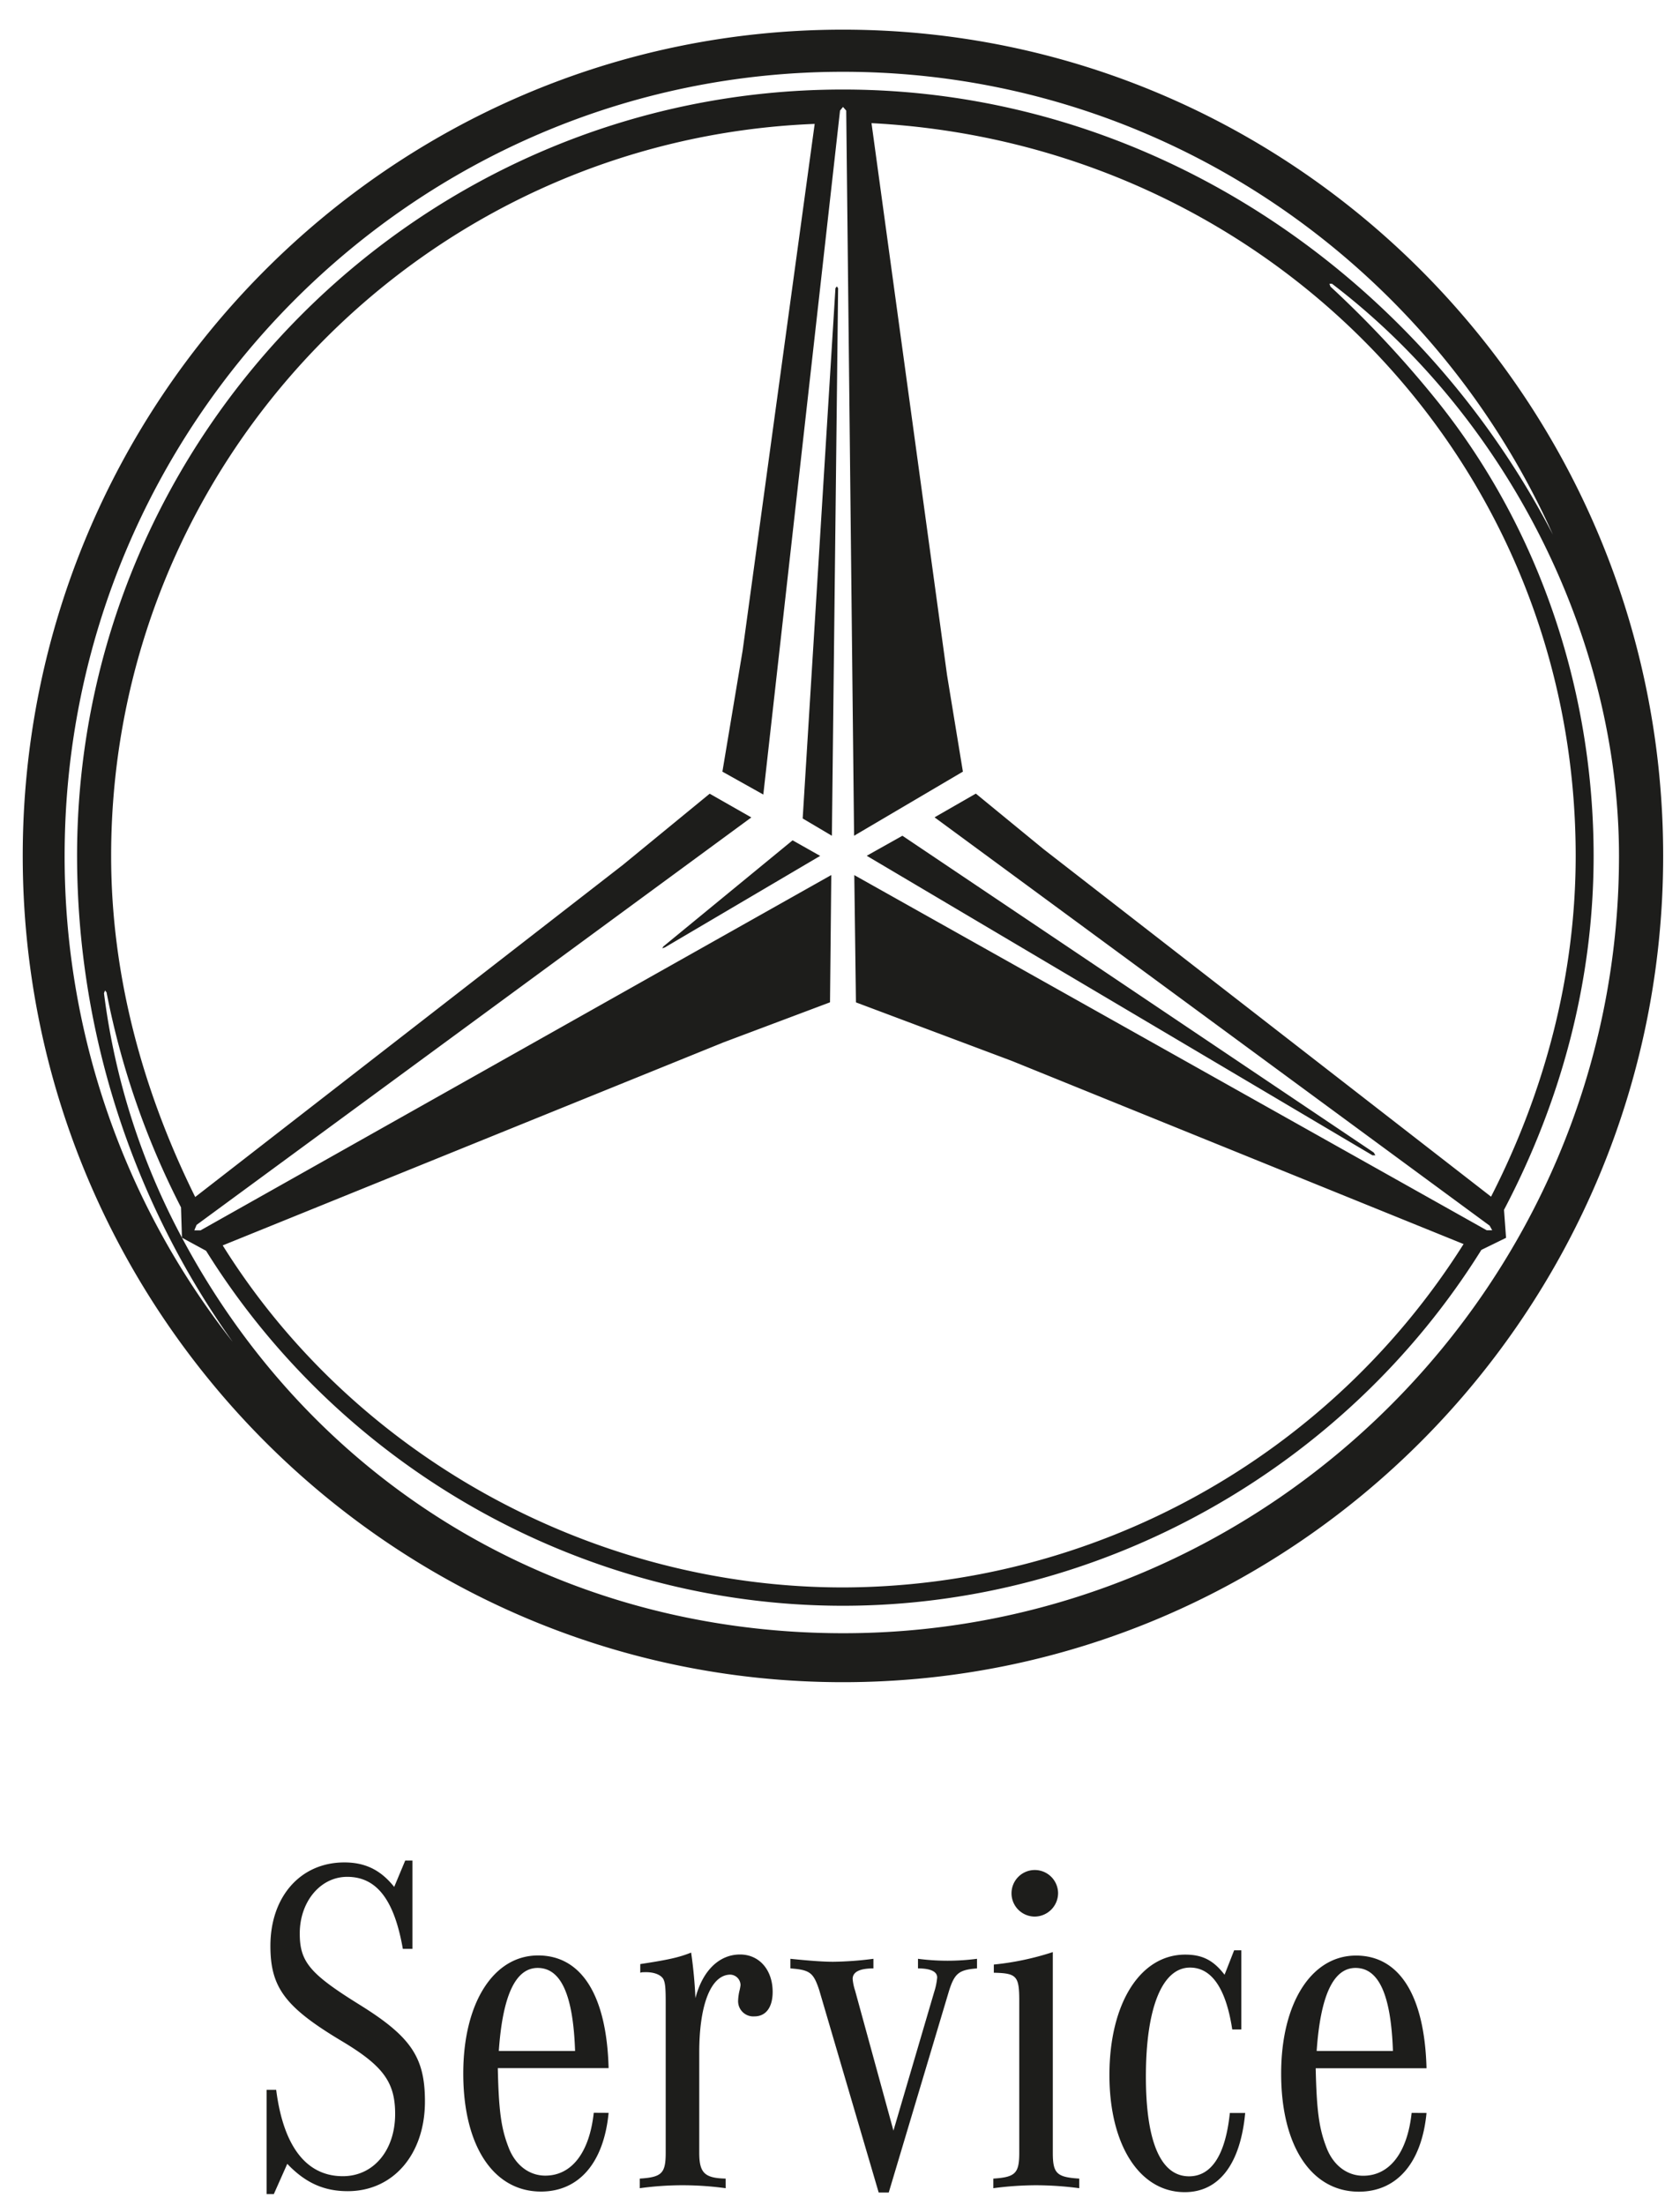 <svg xmlns="http://www.w3.org/2000/svg" aria-hidden="true" fill="currentColor" focusable="false" viewBox="0 0 566.74 743.63">
  <path fill="#1d1d1b" d="M93.17 704.72c2.42 19.1 10.19 29.13 22.49 29.13 10.36 0 17.64-8.74 17.64-21 0-10.69-4.05-16.19-17.8-24.44-19.26-11.49-24.28-18.13-24.28-32.21 0-16.67 10.2-28.16 24.93-28.16 7.12 0 12.3 2.59 16.83 8.26l3.72-8.9h2.43v29.77h-3.24c-2.91-16.66-8.9-24.27-18.77-24.27-9.07 0-16 8.41-16 19.1 0 9.54 3.39 13.59 20.06 23.95 17.48 10.84 22.17 17.8 22.17 32.69 0 17.8-10.68 30.26-26.05 30.26-7.93 0-14.24-2.75-20.39-9.22l-4.53 10.19h-2.45v-35.15Zm112.14 7.77c-1.62 16.83-10 26.54-22.82 26.54-16 0-26.21-15.37-26.21-39.81 0-23.79 10.19-39.81 25.24-39.81 14.73 0 23.15 13.59 23.79 38h-37.38c.32 14.4 1.13 20.23 3.56 26.54 2.27 6.15 7 9.71 12.46 9.71 8.9 0 14.89-7.77 16.35-21.2ZM194 691.62c-.64-18.78-4.69-28-12.62-28-7.44 0-11.81 9.22-13.11 28Zm50.8 46.28a108.23 108.23 0 0 0-14.57-1 106 106 0 0 0-14.4 1v-3.24c7.45-.48 8.74-1.78 8.74-8.74v-50.65c0-5-.16-6.63-.81-7.93-1-1.62-3.56-2.43-6.63-2.27a3 3 0 0 0-1.14.17v-2.92c9.55-1.45 13.11-2.26 17.16-3.88a153.47 153.47 0 0 1 1.45 15.37c2.43-9.38 8.1-14.72 15.05-14.72 6.48 0 11 5.18 11 12.62 0 5.18-2.27 8.25-6.15 8.25a5.13 5.13 0 0 1-5.5-5.34 17 17 0 0 1 .48-3.4 15 15 0 0 0 .33-1.78 3.57 3.57 0 0 0-3.4-3.56c-6.48 0-10.52 9.88-10.52 26.22v33.82c0 6.8 1.78 8.58 8.9 8.74Zm51.62 1.46-20.07-68.3c-1.94-5.82-3.07-6.79-9.71-7.28v-3.24c6.32.65 11 1 14.41 1a113 113 0 0 0 13.59-1v3.24c-4.53 0-7 1.13-7 3.56a16.68 16.68 0 0 0 .81 3.88l12.95 47.26 13.75-46.77a22.06 22.06 0 0 0 1-4.86c0-2.1-2.42-3.07-6.47-3.07v-3.24a76.55 76.55 0 0 0 19.91 0v3.24c-6.15.49-7.61 1.62-9.55 7.93l-20.23 67.65Zm58.74-13.44c0 7 1.3 8.26 8.91 8.74v3.24a113.15 113.15 0 0 0-14.57-1 110.79 110.79 0 0 0-14.4 1v-3.24c7.44-.48 8.74-1.78 8.74-8.74v-51.14c0-8.41-.81-9.38-8.58-9.54v-2.76a93.87 93.87 0 0 0 19.9-4.2Zm1.78-87.55a7.94 7.94 0 0 1-7.94 7.93 7.85 7.85 0 0 1 .16-15.7 7.87 7.87 0 0 1 7.78 7.77Zm61.82 46h-3.07c-2.11-13.92-7-20.87-14.24-20.87-9.39 0-14.89 13.59-14.89 36.73 0 22 5 33.66 14.56 33.66 7.61 0 12.3-7.28 13.76-21.36h5.18c-1.62 17.32-8.9 26.7-20.39 26.7-15.22 0-25.41-15.86-25.41-39.48 0-24.12 10.35-40.62 25.57-40.62 5.82 0 9.55 1.94 13.27 6.79l3.23-8.25h2.43Zm62.47 28.16c-1.62 16.83-10 26.54-22.82 26.54-16 0-26.22-15.37-26.22-39.81 0-23.79 10.2-39.81 25.25-39.81 14.73 0 23.14 13.59 23.79 38h-37.39c.33 14.4 1.14 20.23 3.56 26.54 2.27 6.15 7 9.71 12.47 9.71 8.9 0 14.89-7.77 16.34-21.2Zm-11.33-20.91c-.65-18.78-4.69-28-12.62-28-7.45 0-11.82 9.22-13.11 28ZM284.36 10C131.79 10 7.67 135 7.67 288.62s124.12 278.64 276.69 278.64 276.7-125 276.7-278.64S436.94 10 284.36 10ZM21.8 288.62c0-145.8 117.78-264.41 262.56-264.41 106.48 0 198.35 64.15 239.51 156.09C478.07 92 387.53 30.19 284.36 30.19 142.06 30.19 26 146.28 26 288.62a282.7 282.7 0 0 0 52.51 163.9 264.25 264.25 0 0 1-56.71-163.9ZM503 403.54 352.12 286.41l-22.92-18.79-13.93 8 187.26 137.7.86 1.55h-1.85L288.19 295.1l.56 42.92 52.59 19.74 152.39 61.76a248.29 248.29 0 0 1-209.37 115.79c-84.11 0-164.7-44-209.23-115.34l169-68.49L280 338l.43-42.92L67.65 414.9h-2.1l.77-1.85 187.14-137.4-14.05-8-29.27 24-144.29 112c-17.73-35.82-28.36-74.7-28.36-115C37.49 155.5 143 47 274.83 41.78l-24.31 177.61-6.82 40.82 13.8 7.72 25.88-230.64 1-1.23 1.09 1.23 2.65 244.54 36.71-21.62-5.34-32.51L294 41.53c132.3 6.83 237.55 112.66 237.55 247.09 0 40.26-10.38 79.38-28.55 114.92ZM284.49 550.75c-94.94 0-178.37-49.4-223.11-133.38a236.7 236.7 0 0 1-26.3-82.44l.34-.93.52.62a272.22 272.22 0 0 0 25.12 72.52l.32 10.23 8.14 4.42c46 73.84 127.66 119.7 214.84 119.7s169.41-46.3 215.37-120l8.33-4.07-.69-9.44c19.4-36.87 30.23-77.37 30.23-119.31 0-55.27-18-109.92-52.52-153.14a360.17 360.17 0 0 0-36.27-38.9l-.34-.93h.89c58.76 44.77 96.8 119.18 96.8 193 0 143.8-117.55 262.05-261.67 262.05Zm19.94-268.92 159 106.82.55.93h-1l-170.59-101ZM282.3 96.58l.43.61-2.1 184.64-9.85-5.83 11.05-178.81Zm-14.92 186.79 9.3 5.25-52.4 30.87-.86.31.34-.62Z"/>
</svg>
